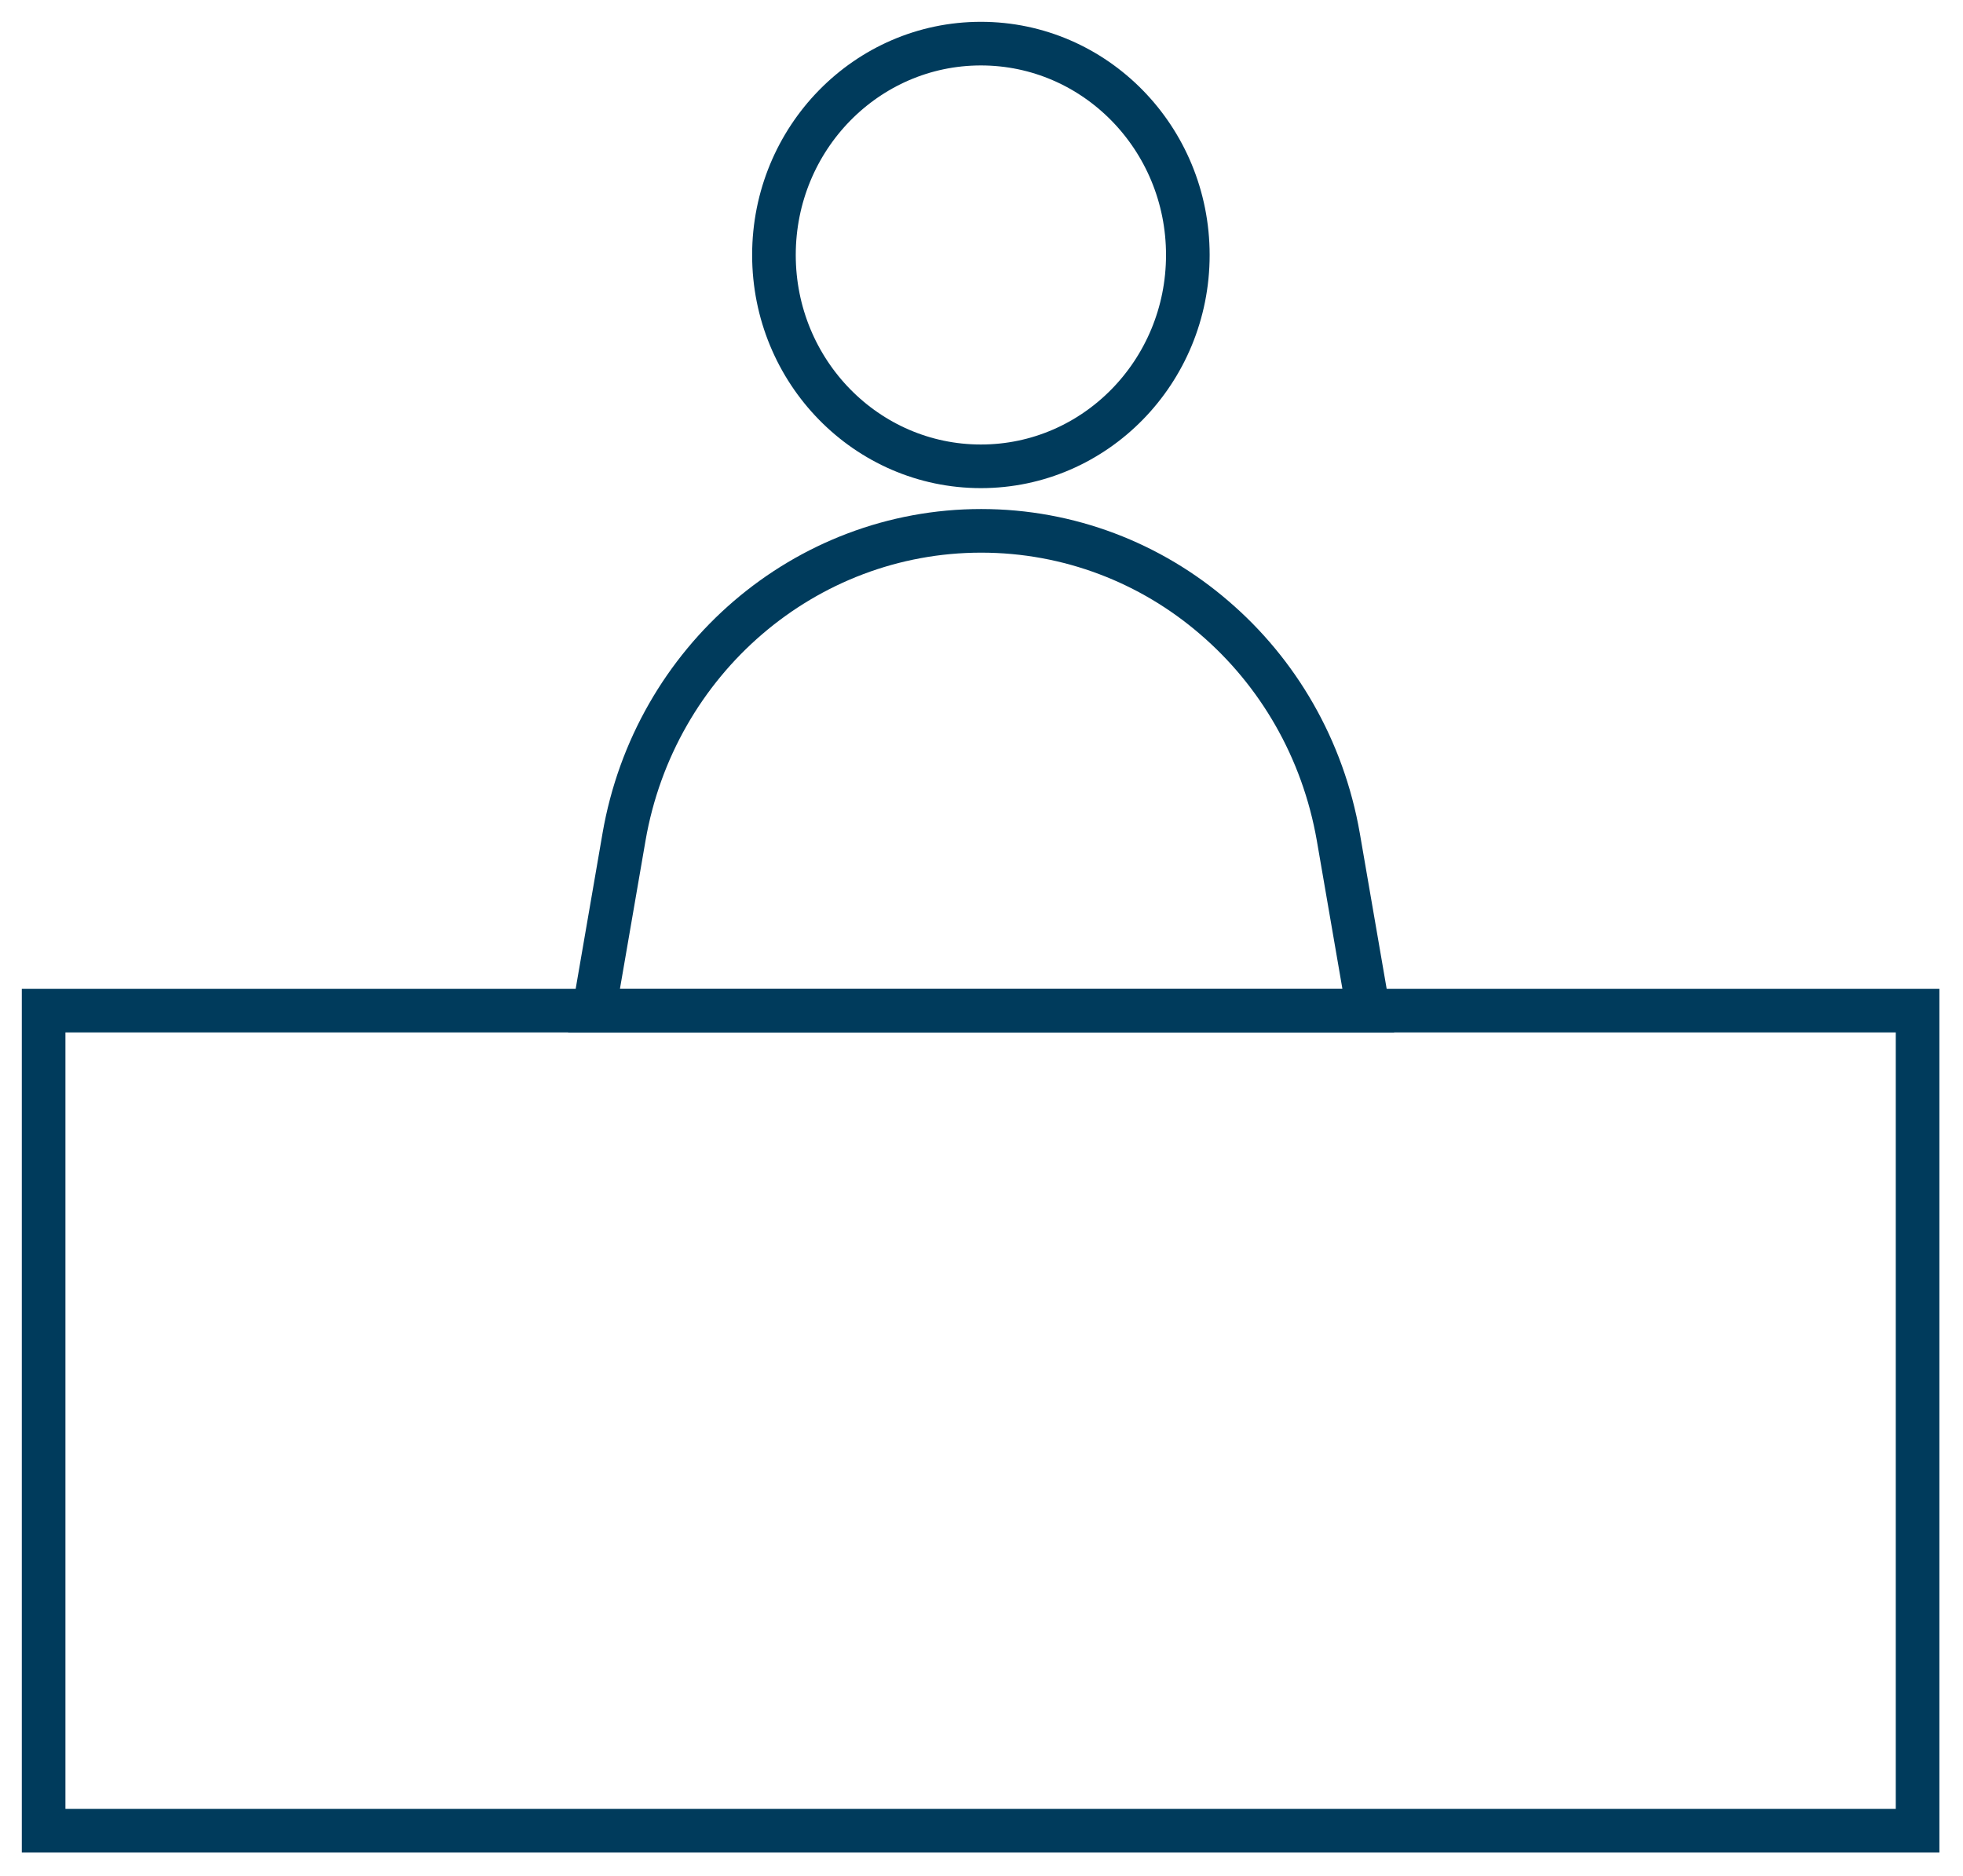 <?xml version="1.0" encoding="UTF-8"?> <svg xmlns="http://www.w3.org/2000/svg" width="45" height="43" viewBox="0 0 45 43" fill="none"><path d="M22.486 10.689C25.106 10.689 27.23 8.52 27.23 5.845C27.23 3.169 25.106 1 22.486 1C19.866 1 17.742 3.169 17.742 5.845C17.742 8.52 19.866 10.689 22.486 10.689Z" stroke="#003B5C" stroke-miterlimit="10"></path><path d="M31.361 23.165H13.618L14.305 19.186C15.006 15.132 18.456 12.168 22.493 12.168C24.508 12.168 26.383 12.904 27.837 14.158C29.292 15.405 30.326 17.156 30.68 19.186L31.367 23.165H31.361Z" stroke="#003B5C" stroke-miterlimit="10"></path><path d="M43.959 23.165H1V41.964H43.959V23.165Z" stroke="#003B5C" stroke-miterlimit="10"></path></svg> 